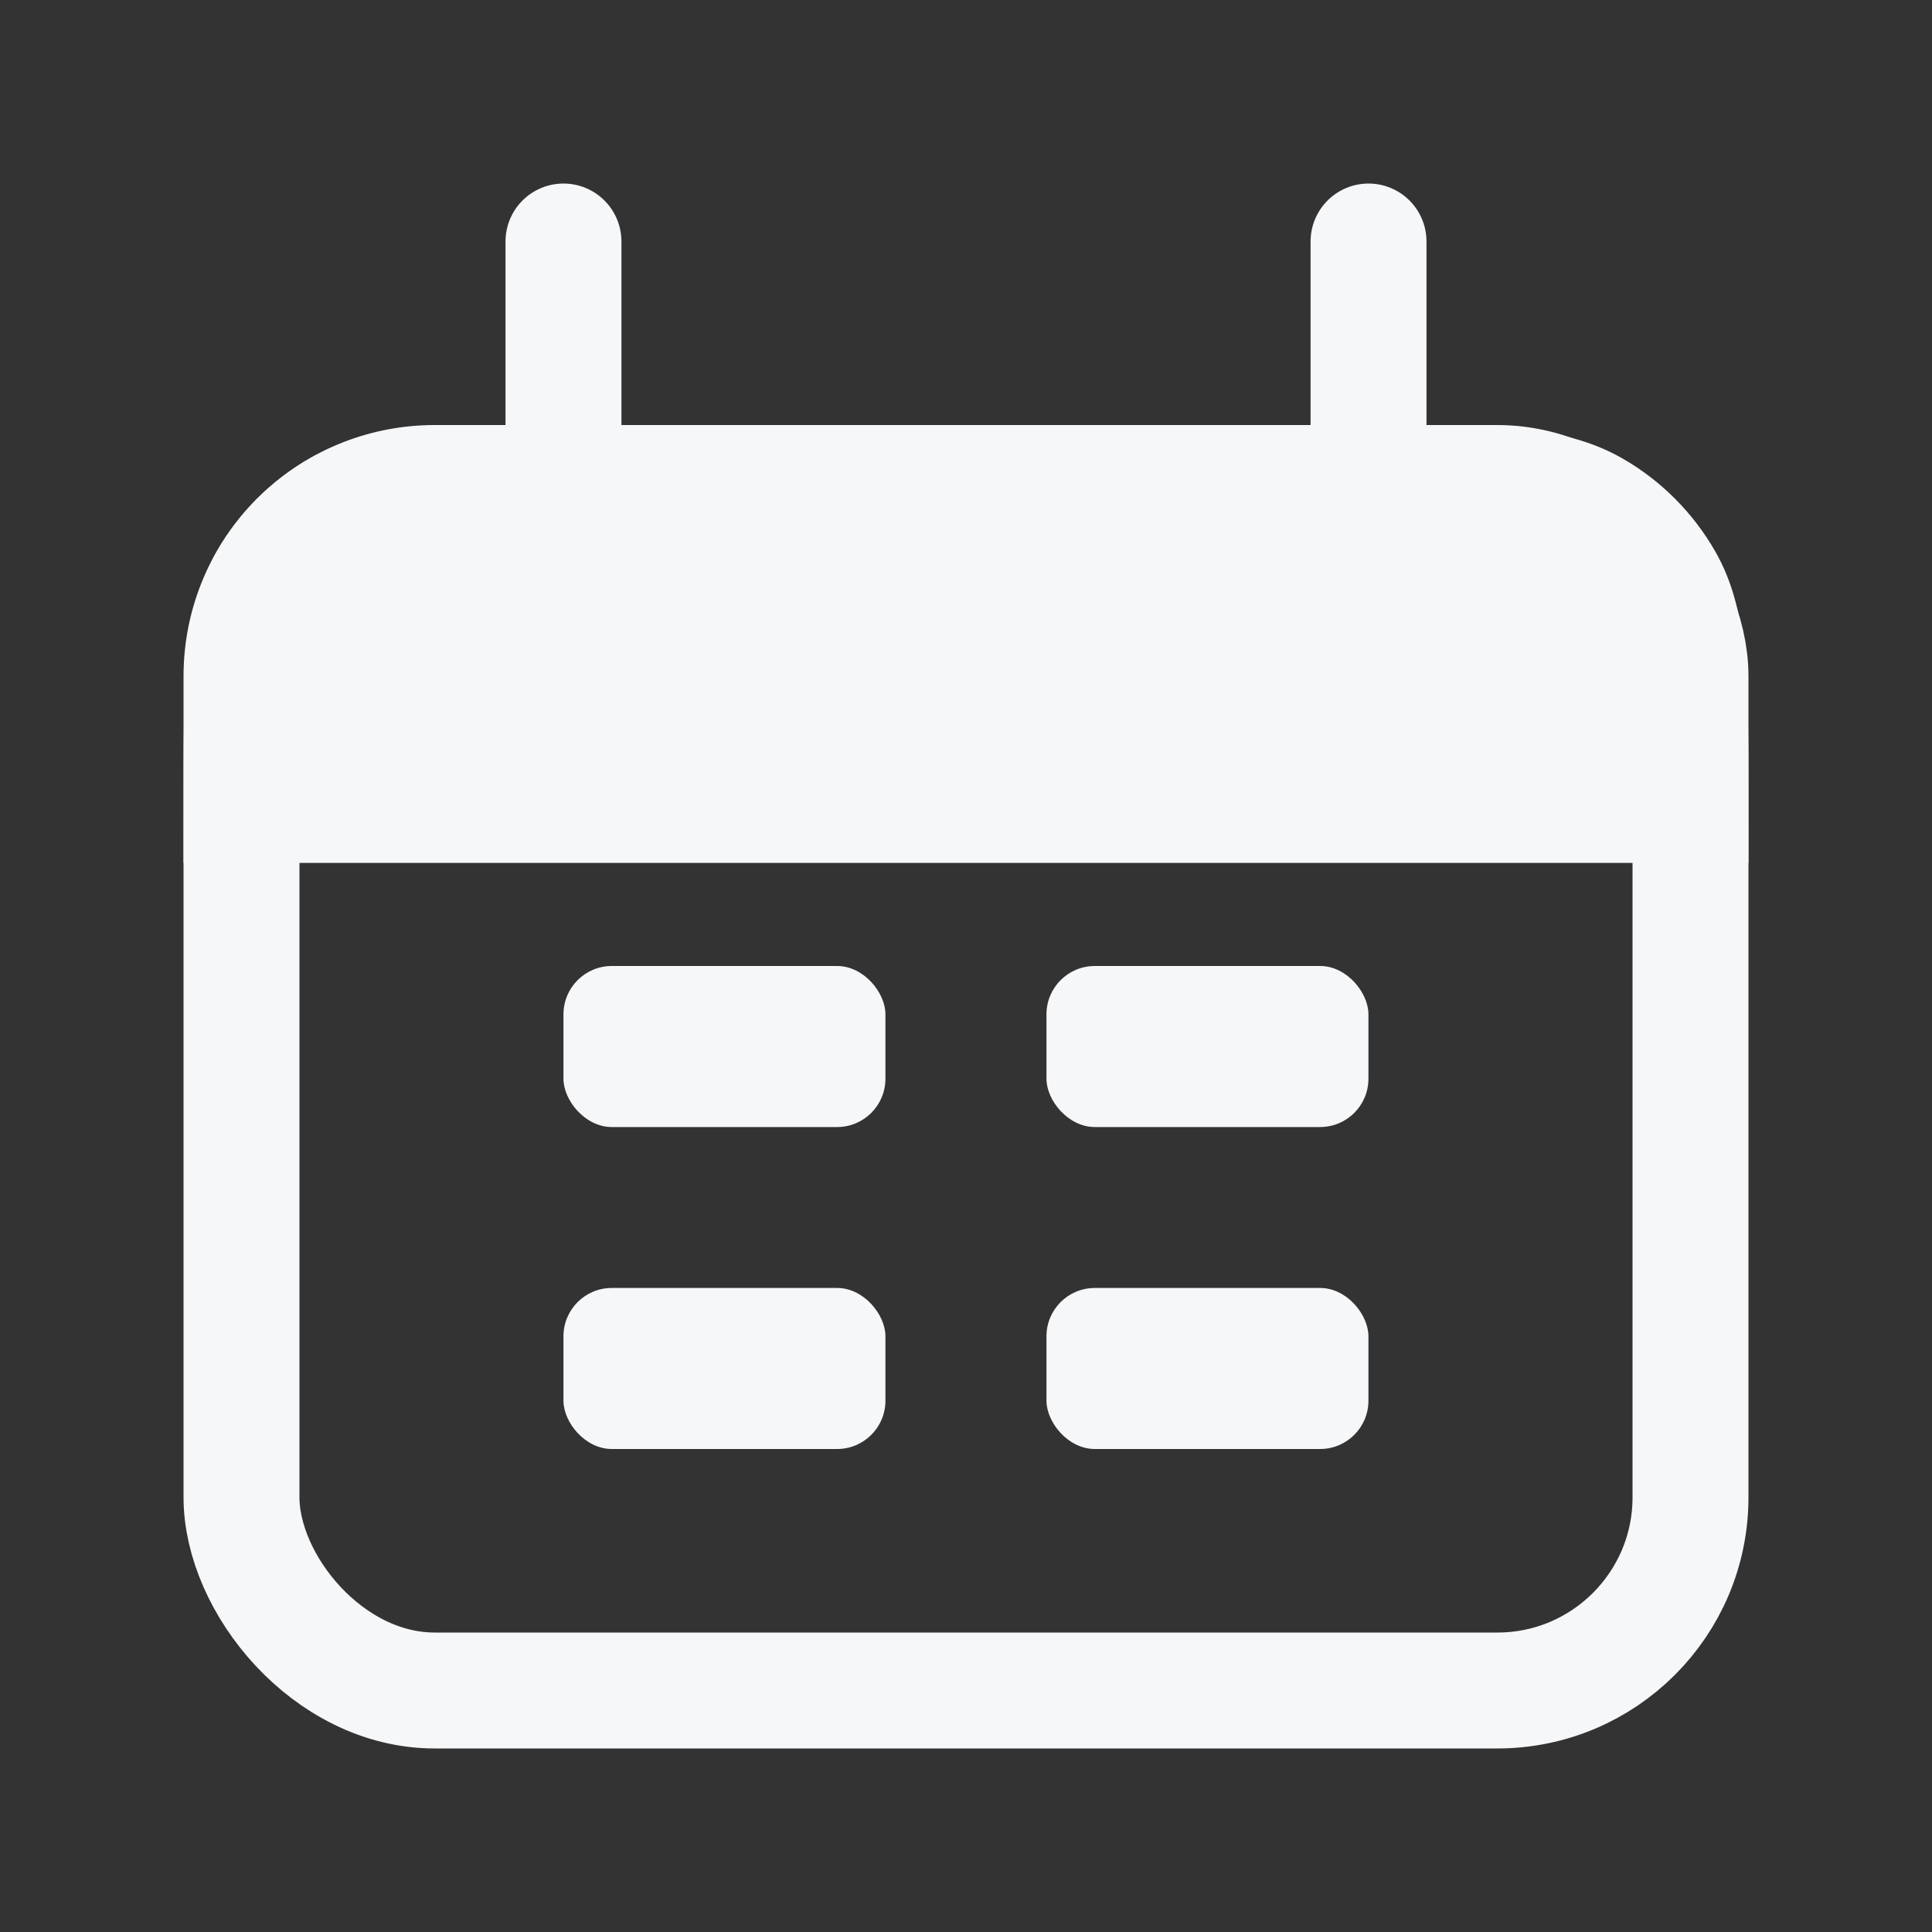<svg width="20" height="20" viewBox="0 0 20 20" fill="none" xmlns="http://www.w3.org/2000/svg">
<rect x="0" y="0" width="20" height="20" fill="#333333" stroke="none"/>
<g id="Date_range_duotone">
<path id="Rectangle 26" d="M2.5 8.333C2.5 7.087 2.5 6.464 2.768 6C2.943 5.696 3.196 5.443 3.5 5.268C3.964 5 4.587 5 5.833 5H14.167C15.413 5 16.036 5 16.5 5.268C16.804 5.443 17.056 5.696 17.232 6C17.5 6.464 17.5 7.087 17.5 8.333H2.5Z" fill="#F6F7F9" stroke="#F6F7F9" stroke-width="1.2"/>
<rect id="Rectangle 25" x="2.5" y="5" width="15" height="12.5" rx="2" stroke="#F6F7F9" stroke-width="1.2"/>
<path id="Line 1" d="M5.833 2.5L5.833 5" stroke="#F6F7F9" stroke-width="1.2" stroke-linecap="round"/>
<path id="Line 2" d="M14.167 2.5L14.167 5" stroke="#F6F7F9" stroke-width="1.2" stroke-linecap="round"/>
<rect id="Rectangle 27" x="5.833" y="10" width="3.333" height="1.667" rx="0.5" fill="#F6F7F9"/>
<rect id="Rectangle 29" x="5.833" y="13.333" width="3.333" height="1.667" rx="0.5" fill="#F6F7F9"/>
<rect id="Rectangle 28" x="10.833" y="10" width="3.333" height="1.667" rx="0.5" fill="#F6F7F9"/>
<rect id="Rectangle 30" x="10.833" y="13.333" width="3.333" height="1.667" rx="0.5" fill="#F6F7F9"/>
</g>
</svg>

